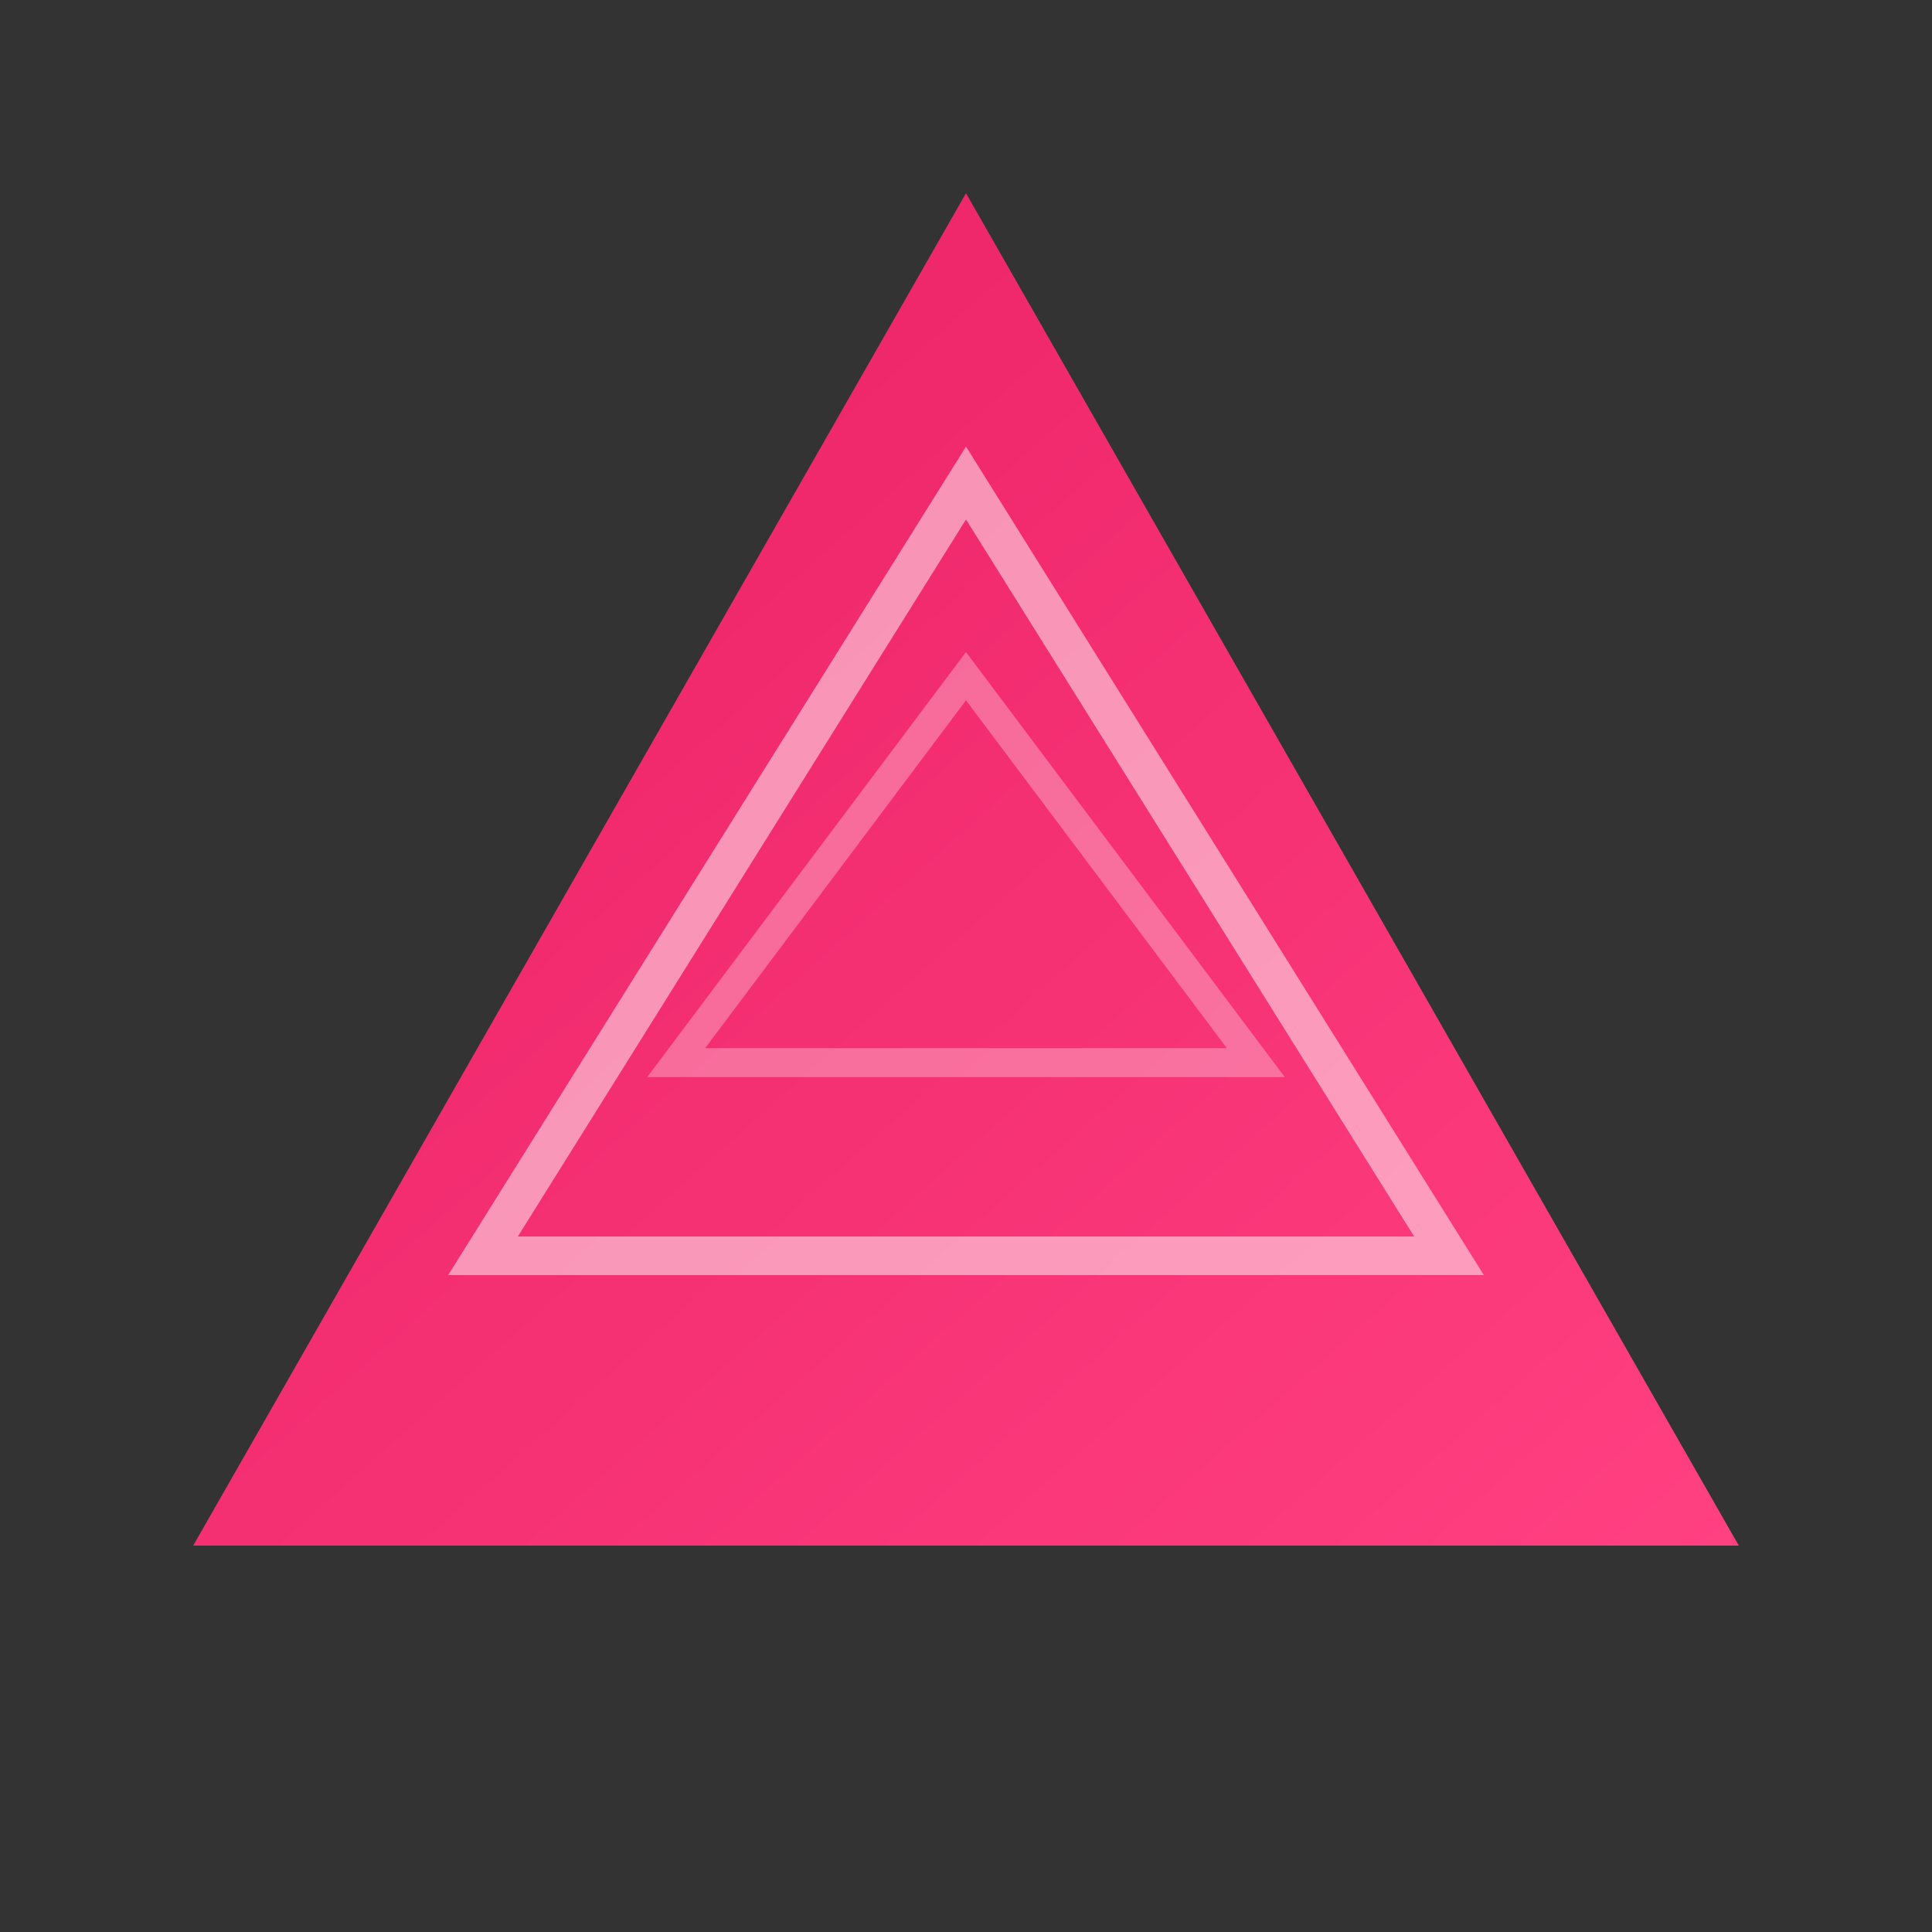 <svg xmlns="http://www.w3.org/2000/svg" viewBox="0 0 100 100">
  <rect x="0" y="0" width="100" height="100" fill="#333333" stroke="none"/>
  <defs>
    <linearGradient id="gradient" x1="0%" y1="0%" x2="100%" y2="100%">
      <stop offset="0%" style="stop-color:#e91e63;stop-opacity:1" />
      <stop offset="100%" style="stop-color:#ff4081;stop-opacity:1" />
    </linearGradient>
  </defs>
  <!-- Triangle shape similar to Pydantic AI -->
  <polygon points="50,10 90,80 10,80" fill="url(#gradient)" />
  <!-- Inner layers for depth effect -->
  <polygon points="50,25 75,65 25,65" fill="none" stroke="#fff" stroke-width="2" opacity="0.5"/>
  <polygon points="50,35 65,55 35,55" fill="none" stroke="#fff" stroke-width="1.5" opacity="0.3"/>
</svg>
